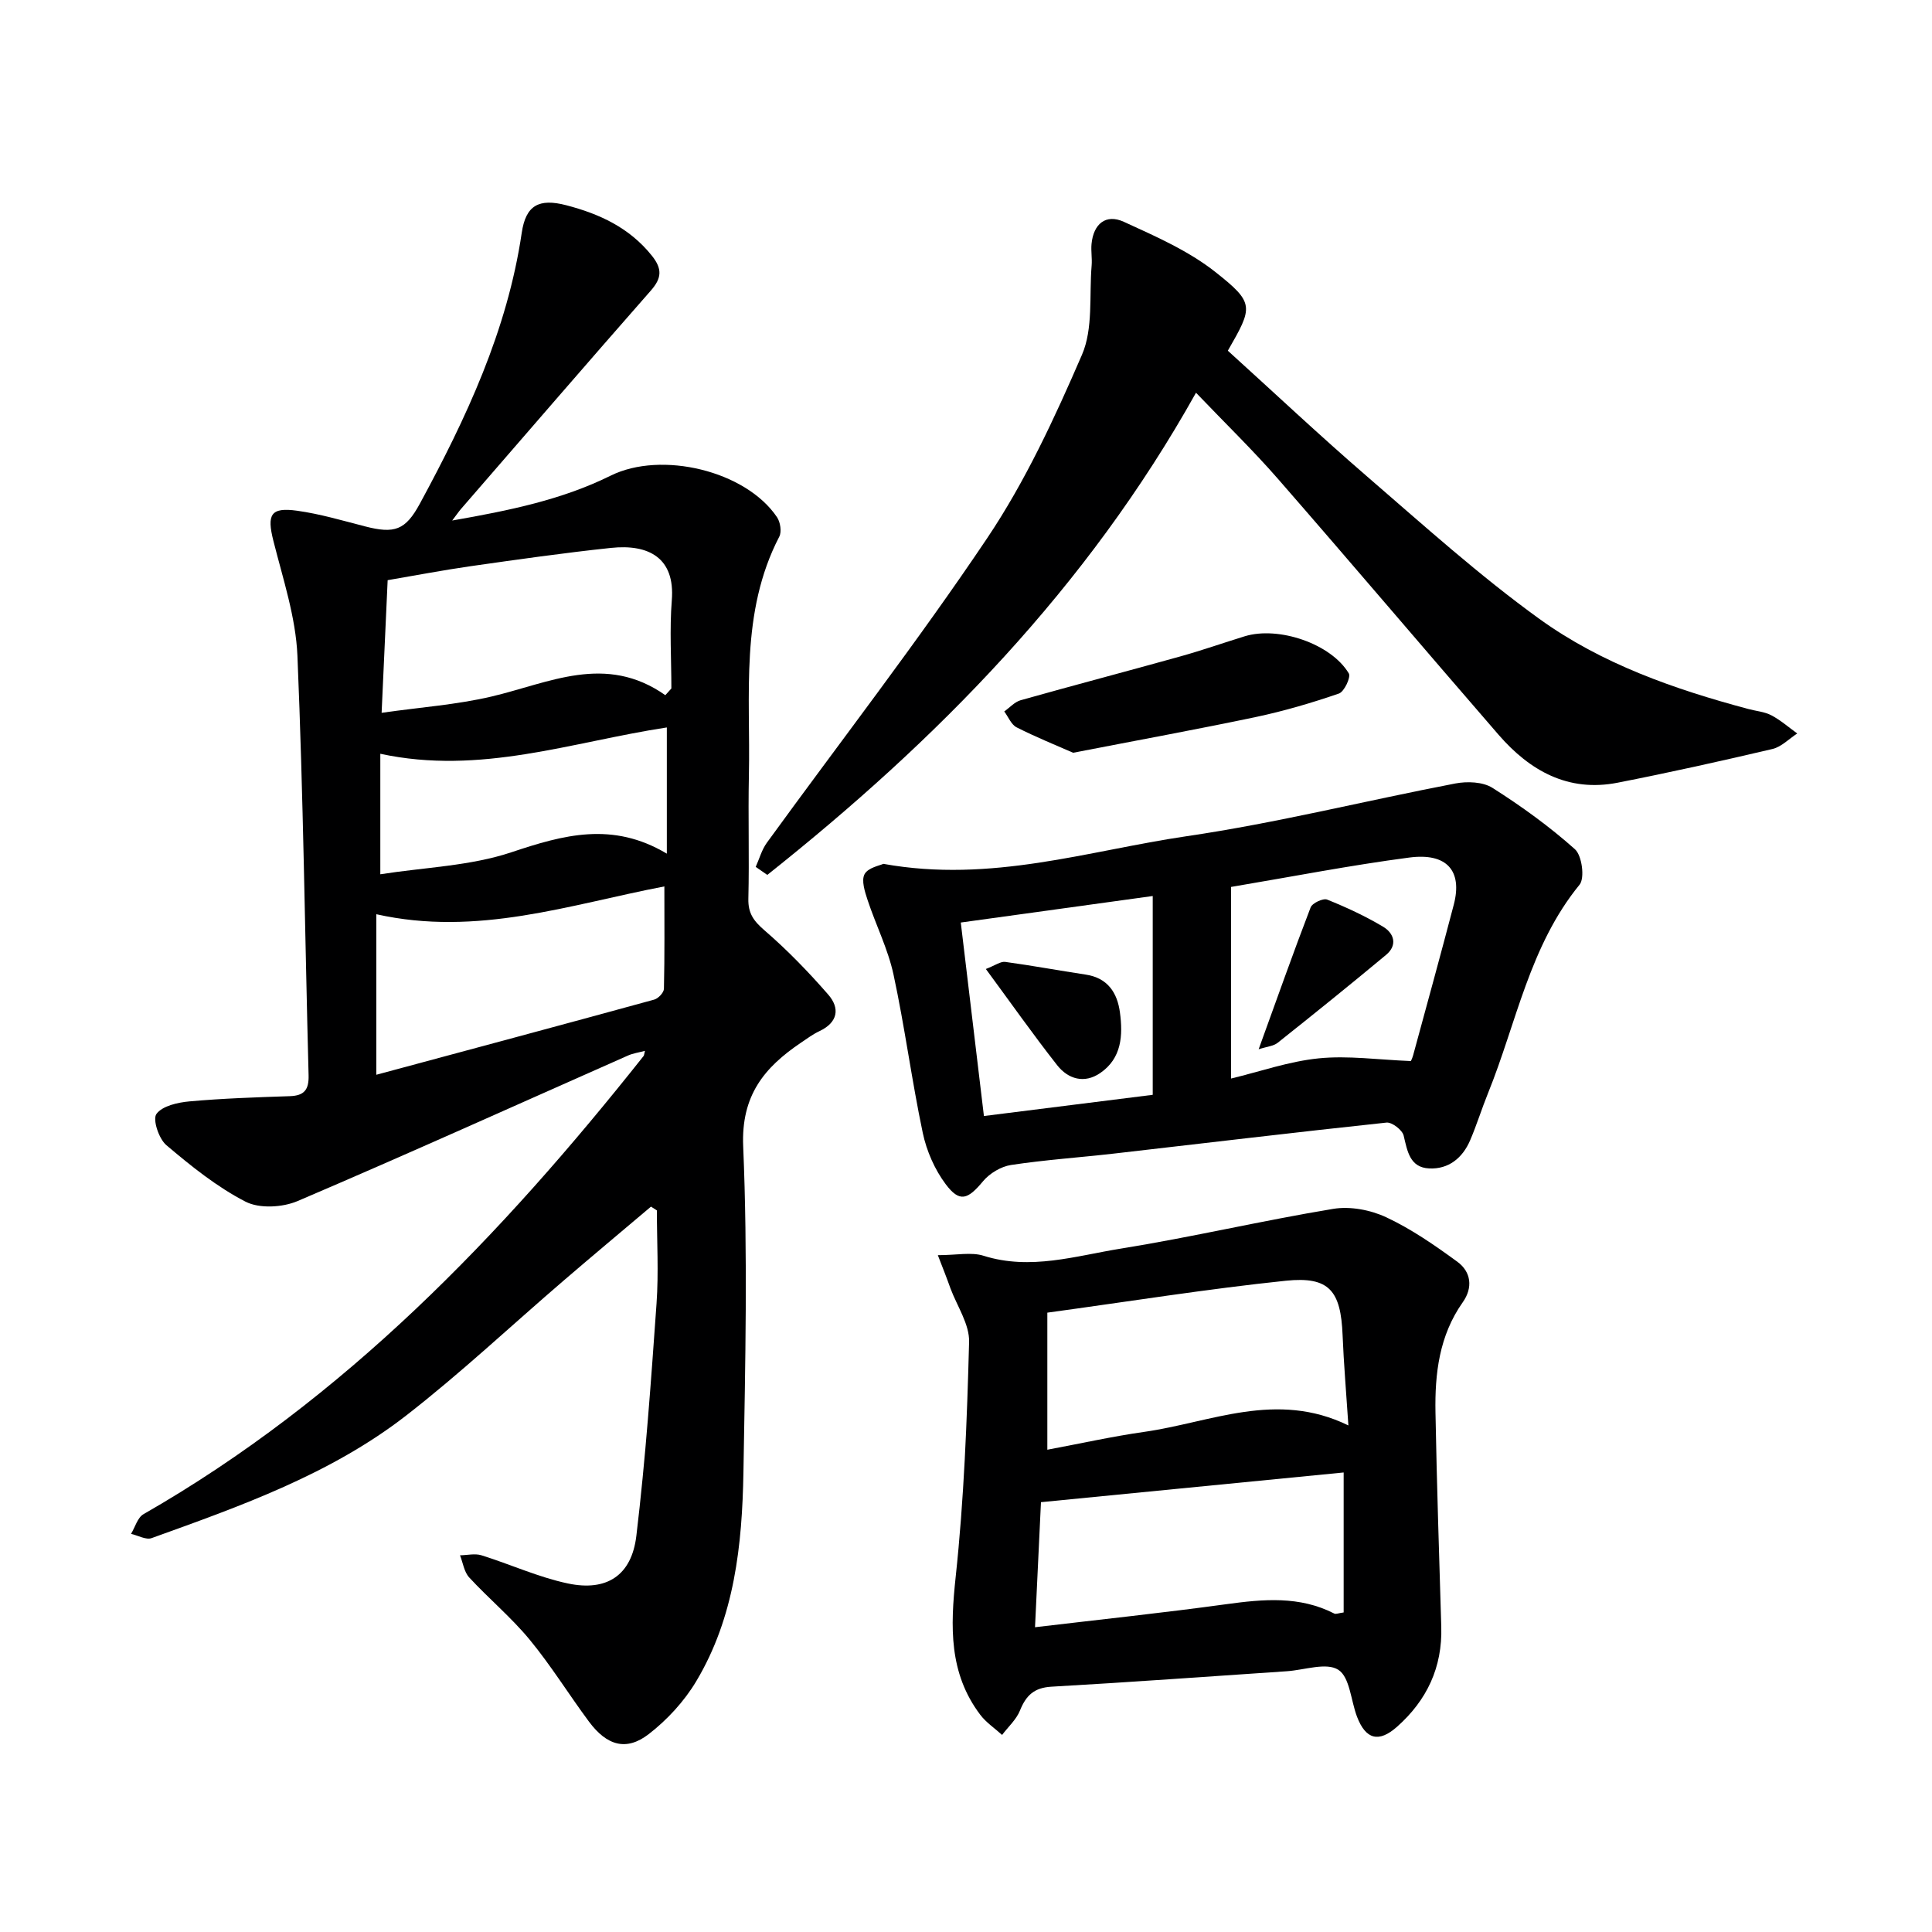 <svg enable-background="new 0 0 400 400" viewBox="0 0 400 400" xmlns="http://www.w3.org/2000/svg"><g fill="#000001"><path d="m134.78 249.82c-6.02 5.09-12.08 10.15-18.06 15.29-10.86 9.32-21.3 19.16-32.59 27.93-15.68 12.18-34.29 18.77-52.74 25.41-1.16.42-2.83-.56-4.26-.88.84-1.38 1.34-3.36 2.57-4.07 41.65-23.86 74.11-57.73 103.56-94.88.09-.12.09-.31.27-1.05-1.33.35-2.49.51-3.52.97-22.78 10.08-45.48 20.34-68.38 30.12-3.13 1.34-7.93 1.61-10.8.13-5.92-3.05-11.27-7.36-16.39-11.7-1.56-1.32-2.88-5.33-2.05-6.46 1.22-1.67 4.41-2.38 6.85-2.6 6.9-.62 13.84-.85 20.76-1.08 3-.1 3.97-1.34 3.89-4.32-.76-28.95-1.09-57.92-2.31-86.85-.34-8-3-15.94-4.98-23.81-1.37-5.43-.59-7 4.91-6.23 4.75.66 9.4 2.04 14.06 3.24 6.12 1.58 8.37.79 11.34-4.67 9.61-17.73 18.12-35.86 21.11-56.11.84-5.71 3.56-7.18 9.21-5.71 6.88 1.79 13.07 4.64 17.7 10.41 2.21 2.75 2.11 4.65-.18 7.26-13.19 15.01-26.23 30.14-39.32 45.23-.42.48-.77 1.02-1.81 2.38 11.88-2.08 22.76-4.31 32.83-9.3 10.47-5.18 27.95-1.02 34.43 8.62.68 1.02.99 3.01.46 4.02-8.16 15.74-5.93 32.77-6.29 49.47-.18 8.5.1 17-.11 25.5-.07 3.01 1.1 4.6 3.33 6.53 4.72 4.07 9.09 8.59 13.19 13.29 2.49 2.85 2.03 5.78-1.81 7.59-1.35.63-2.57 1.55-3.81 2.38-7.61 5.14-12.42 10.94-11.97 21.5.95 22.45.44 44.97.05 67.46-.26 15.03-1.84 30-9.78 43.27-2.48 4.15-6.01 7.98-9.84 10.94-4.63 3.57-8.67 2.38-12.38-2.62-4.16-5.61-7.85-11.6-12.28-16.97-3.79-4.59-8.45-8.47-12.5-12.86-1.05-1.14-1.29-3.03-1.9-4.58 1.48-.02 3.08-.42 4.42-.01 6 1.87 11.81 4.55 17.92 5.84 8.04 1.7 13.19-1.66 14.17-9.85 1.91-15.98 3.04-32.06 4.18-48.12.45-6.39.07-12.84.07-19.27-.41-.25-.81-.51-1.22-.78zm2.97-105.89c.42-.46.83-.93 1.25-1.39 0-6.09-.39-12.22.09-18.27.7-8.74-4.74-11.67-12.61-10.83-9.72 1.03-19.4 2.41-29.08 3.79-5.79.83-11.54 1.94-17.14 2.89-.43 9.39-.81 17.95-1.25 27.46 8.11-1.16 15.57-1.68 22.75-3.37 11.95-2.81 23.61-8.98 35.99-.28zm-59.84 45.35v33.24c18.93-5.1 38.25-10.27 57.53-15.56.85-.23 2-1.45 2.02-2.24.16-6.88.09-13.76.09-21.2-19.69 3.79-38.71 10.44-59.64 5.76zm60.15-12.54c0-9.51 0-17.83 0-26.13-19.69 3-38.61 9.93-59.32 5.45v24.95c9.24-1.45 18.62-1.71 27.15-4.56 10.74-3.59 20.9-6.44 32.17.29z"/><path d="m194.17 259.87c3.92 0 6.92-.68 9.46.12 9.73 3.07 19.09.02 28.43-1.48 14.72-2.37 29.27-5.8 43.98-8.23 3.5-.58 7.72.22 10.98 1.75 5.19 2.43 10.02 5.78 14.68 9.18 2.9 2.11 3.29 5.39 1.14 8.42-4.87 6.9-5.79 14.77-5.64 22.82.27 14.79.76 29.57 1.2 44.35.25 8.39-2.97 15.22-9.16 20.71-3.77 3.34-6.47 2.65-8.28-2.07-1.28-3.35-1.49-8.21-3.88-9.73-2.48-1.58-7 .05-10.63.3-16.24 1.09-32.48 2.28-48.74 3.2-3.59.2-5.27 1.8-6.53 4.92-.75 1.88-2.44 3.39-3.71 5.07-1.52-1.39-3.31-2.57-4.53-4.19-6.5-8.62-6.18-18.22-5.08-28.5 1.73-16.14 2.35-32.42 2.78-48.66.1-3.67-2.48-7.41-3.86-11.11-.72-2.04-1.52-4.06-2.61-6.87zm22.67 11.9v28.38c6.81-1.27 13.41-2.75 20.09-3.7 13.78-1.96 27.33-8.61 42.24-1.33-.45-6.85-.96-12.76-1.2-18.69-.37-9.17-2.74-12.2-11.73-11.27-16.31 1.7-32.54 4.31-49.4 6.61zm-1.32 39.24c-.37 7.71-.78 16.54-1.23 25.89 13.66-1.62 26.66-2.99 39.61-4.77 7.67-1.05 15.15-1.75 22.35 1.94.33.17.88-.09 1.94-.23 0-9.59 0-19.14 0-28.98-20.61 2.02-41.15 4.04-62.67 6.15z"/><path d="m254.21 72.61c9.56 8.66 19 17.55 28.81 26.02 11.69 10.09 23.21 20.49 35.7 29.51 12.87 9.29 27.91 14.55 43.25 18.65 1.6.43 3.35.56 4.78 1.31 1.91 1.01 3.58 2.48 5.35 3.76-1.7 1.1-3.27 2.77-5.13 3.21-10.65 2.5-21.33 4.88-32.06 6.98-10.25 2.01-18.19-2.48-24.66-9.94-15.26-17.6-30.32-35.37-45.63-52.93-5.22-5.99-10.94-11.53-17-17.87-22.64 40.51-53.72 72-88.76 99.83-.8-.55-1.6-1.1-2.4-1.66.76-1.68 1.25-3.54 2.31-5 15.24-20.99 31.16-41.53 45.61-63.05 7.9-11.77 13.98-24.91 19.63-37.98 2.35-5.43 1.48-12.26 2-18.45.13-1.49-.16-3.01-.02-4.49.39-4.15 2.96-6.29 6.68-4.59 6.56 3 13.39 5.99 18.98 10.41 8.15 6.44 7.77 7.2 2.56 16.28z"/><path d="m182.89 178.85c22.32 4.03 42.43-2.73 62.78-5.72 18.68-2.74 37.07-7.36 55.64-10.92 2.46-.47 5.71-.35 7.69.91 5.98 3.79 11.79 7.99 17.07 12.7 1.46 1.3 2.08 5.97.96 7.35-10.36 12.67-13.05 28.59-18.94 43.13-1.31 3.23-2.34 6.58-3.71 9.78-1.57 3.67-4.47 6.03-8.49 5.83-4.01-.19-4.51-3.58-5.28-6.8-.28-1.16-2.42-2.81-3.55-2.69-18.84 2-37.65 4.27-56.47 6.42-7.09.81-14.23 1.29-21.28 2.36-2.08.32-4.42 1.73-5.78 3.36-3.16 3.8-4.84 4.47-7.73.62-2.28-3.04-3.96-6.89-4.75-10.62-2.29-10.88-3.72-21.94-6.06-32.8-1.14-5.27-3.65-10.24-5.36-15.4-.57-1.74-1.34-4.09-.62-5.39.74-1.35 3.18-1.78 3.88-2.12zm71.99 4.78v39.67c5.98-1.44 11.99-3.56 18.15-4.18 6.06-.61 12.28.29 19.05.56-.14.32.28-.41.49-1.18 2.83-10.39 5.69-20.78 8.42-31.2 1.83-6.99-1.41-10.79-9.24-9.75-12.12 1.59-24.16 3.94-36.87 6.08zm-16.22 43.04c0-13.79 0-27.19 0-41.16-13.38 1.85-26.41 3.65-39.74 5.49 1.64 13.72 3.19 26.67 4.79 40.06 11.73-1.47 23.06-2.89 34.95-4.39z"/><path d="m222.18 155.85c-3.43-1.51-7.65-3.21-11.7-5.26-1.12-.57-1.72-2.17-2.56-3.29 1.13-.8 2.15-1.98 3.41-2.33 11-3.1 22.05-6 33.06-9.07 4.47-1.25 8.86-2.79 13.3-4.16 7.02-2.16 17.92 1.54 21.57 7.69.46.77-.96 3.79-2.05 4.16-5.61 1.93-11.35 3.62-17.15 4.85-12.16 2.56-24.39 4.79-37.88 7.41z"/><path d="m260.59 217.24c3.82-10.54 7.16-20 10.76-29.37.34-.9 2.59-1.95 3.42-1.62 3.98 1.6 7.91 3.42 11.59 5.62 2.26 1.35 3.04 3.8.62 5.82-7.4 6.16-14.9 12.21-22.44 18.2-.87.7-2.23.79-3.95 1.35z"/><path d="m204.11 200.62c1.97-.76 3.06-1.6 4.01-1.47 5.57.76 11.11 1.79 16.67 2.63 4.55.68 6.54 3.77 7.08 7.83.63 4.73.39 9.49-4.08 12.55-3.29 2.26-6.64 1.25-8.89-1.59-5-6.36-9.66-12.99-14.79-19.95z"/></g></svg>